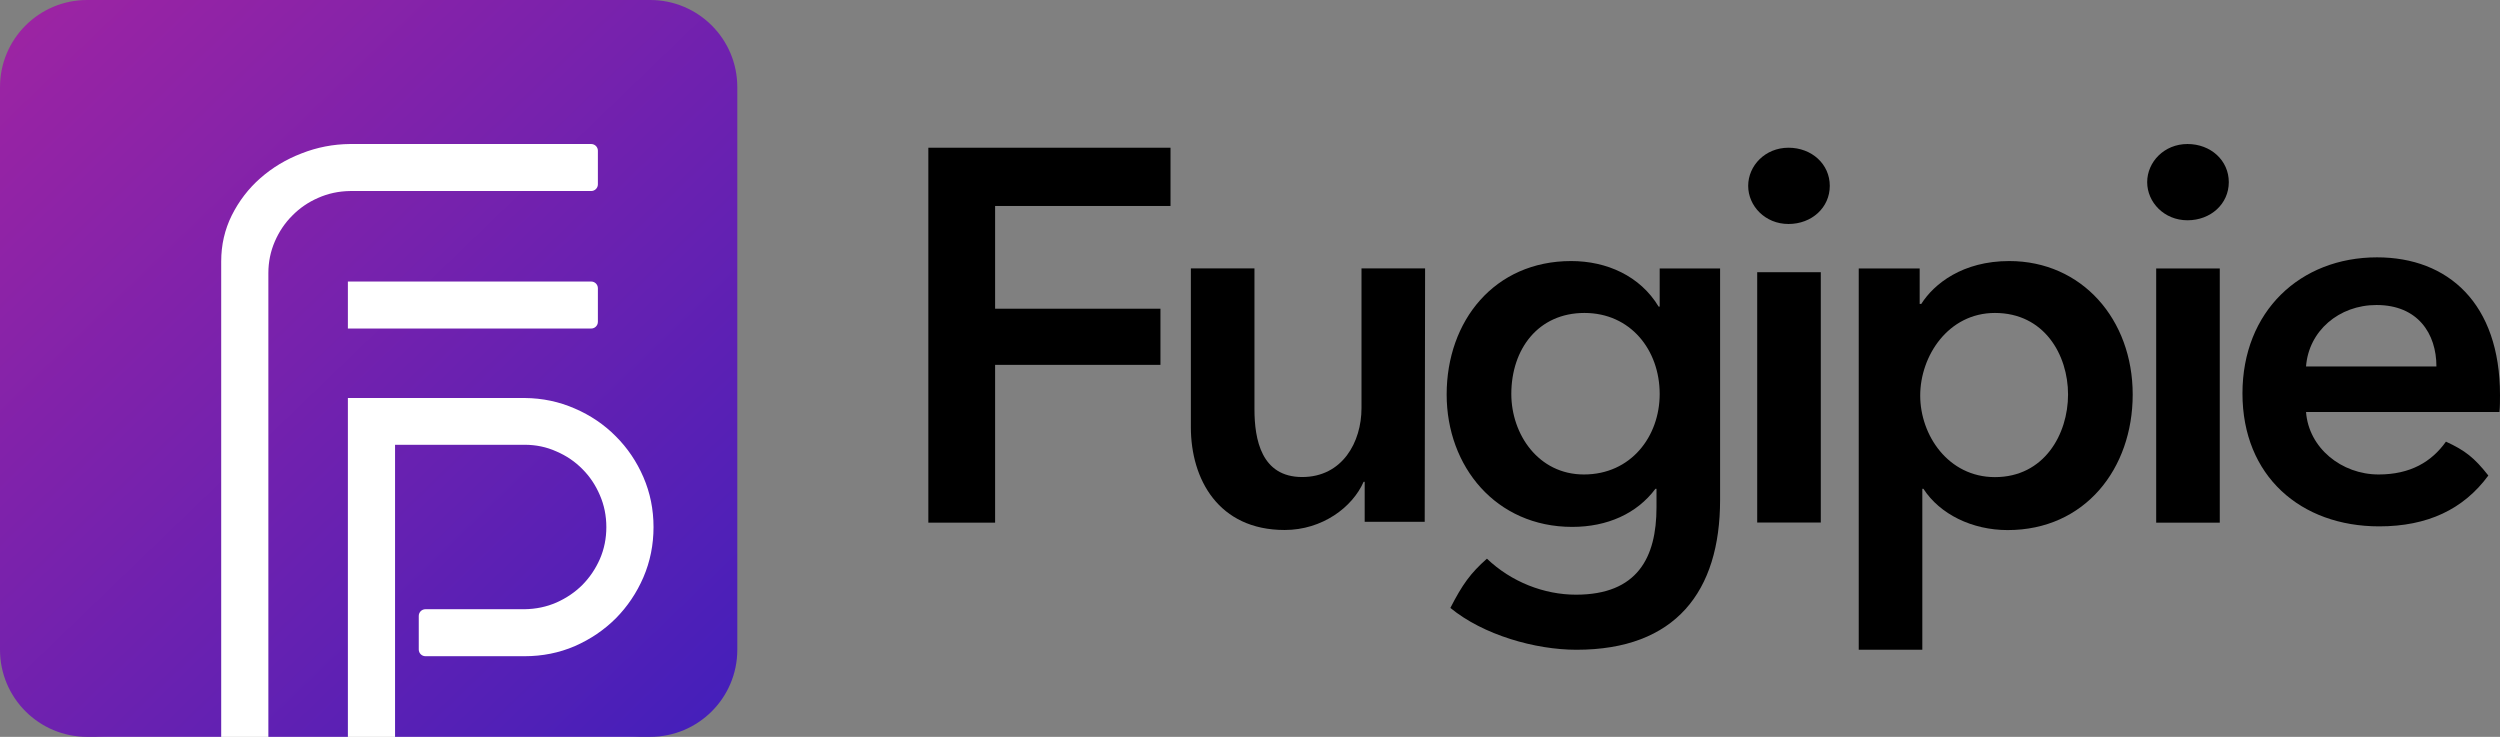 <svg width="190" height="56" viewBox="0 0 190 56" fill="none" xmlns="http://www.w3.org/2000/svg">
<rect x="0" y="0" width="190" height="56" fill="#808080" stroke="none"/>
<path d="M70.554 39.722H75.628V27.729H88.194V23.462H75.628V15.654H88.959V11.227H70.554V39.722Z" fill="black"/>
<path d="M108.307 20.397H103.474V31.022C103.474 33.598 102.024 36.254 98.963 36.254C95.862 36.254 95.339 33.397 95.339 31.103V20.397H90.506V32.471C90.506 36.415 92.6 40.279 97.634 40.279C100.494 40.279 102.789 38.549 103.635 36.617H103.716V39.659C105.784 39.659 106.303 39.659 108.278 39.659L108.307 20.397Z" fill="black"/>
<path d="M126.136 20.403V23.301H126.055C124.646 20.967 122.109 19.84 119.41 19.84C113.571 19.84 109.946 24.388 109.946 29.982C109.946 35.456 113.692 40.044 119.491 40.044C122.149 40.044 124.404 39.038 125.814 37.147H125.894V38.555C125.894 42.379 124.445 45.196 119.773 45.196C117.356 45.196 114.86 44.23 113.007 42.459C111.752 43.568 111.144 44.419 110.228 46.202C112.725 48.255 116.672 49.382 119.813 49.382C127.344 49.382 130.727 44.955 130.727 37.992V20.403H126.136ZM120.417 23.784C123.921 23.784 126.136 26.602 126.136 29.942C126.136 33.162 123.961 36.06 120.377 36.06C116.913 36.06 114.86 33.001 114.86 29.942C114.86 26.521 116.913 23.784 120.417 23.784Z" fill="black"/>
<path d="M133.547 39.715H138.38V20.685H133.547V39.715ZM132.862 14.125C132.862 15.654 134.151 17.023 135.923 17.023C137.695 17.023 139.064 15.775 139.064 14.125C139.064 12.475 137.695 11.227 135.923 11.227C134.151 11.227 132.862 12.595 132.862 14.125Z" fill="black"/>
<path d="M141.264 20.403V49.382H146.096V37.147H146.178C147.426 39.078 149.882 40.286 152.581 40.286C158.461 40.286 162.085 35.617 162.085 29.982C162.085 24.267 158.219 19.84 152.702 19.84C149.158 19.84 146.984 21.571 146.016 23.1H145.895V20.403H141.264ZM157.172 29.982C157.172 33.001 155.36 36.261 151.615 36.261C148.071 36.261 145.936 33.081 145.936 30.063C145.936 27.044 148.071 23.784 151.615 23.784C155.36 23.784 157.172 26.964 157.172 29.982Z" fill="black"/>
<path d="M163.87 39.723H168.703V20.404H163.87V39.723ZM163.186 13.843C163.186 15.373 164.475 16.741 166.247 16.741C168.018 16.741 169.389 15.493 169.389 13.843C169.389 12.193 168.018 10.945 166.247 10.945C164.475 10.945 163.186 12.314 163.186 13.843Z" fill="black"/>
<path d="M175.259 27.849C175.461 25.153 177.756 23.181 180.616 23.181C183.758 23.181 185.168 25.354 185.168 27.849H175.259ZM190 30.023C190 23.06 186.054 19.558 180.656 19.558C174.817 19.558 170.427 23.663 170.427 29.902C170.427 36.181 174.856 40.004 180.817 40.004C184.482 40.004 187.221 38.716 189.114 36.14C188.046 34.777 187.334 34.228 185.892 33.565C184.804 35.094 183.193 36.06 180.777 36.06C177.958 36.06 175.461 34.047 175.259 31.311H189.959C190 30.868 190 30.465 190 30.023Z" fill="black"/>
<path d="M1.528 6.618C1.528 2.963 4.493 0 8.151 0H47.755C51.412 0 54.377 2.963 54.377 6.618V49.382C54.377 53.037 51.412 56 47.755 56H8.151C4.493 56 1.528 53.037 1.528 49.382V6.618Z" fill="white"/>
<path fill-rule="evenodd" clip-rule="evenodd" d="M6.622 0C2.965 0 0 2.963 0 6.618V49.382C0 53.037 2.965 56 6.622 56H16.811V19.869C16.811 18.614 17.079 17.446 17.615 16.366C18.163 15.274 18.886 14.332 19.784 13.542C20.694 12.741 21.738 12.113 22.915 11.66C24.093 11.195 25.323 10.957 26.606 10.945H44.929C45.211 10.945 45.439 11.173 45.439 11.454V14.009C45.439 14.29 45.211 14.518 44.929 14.518H26.606C25.743 14.53 24.933 14.704 24.175 15.041C23.428 15.367 22.775 15.814 22.216 16.383C21.656 16.941 21.213 17.597 20.886 18.353C20.56 19.108 20.396 19.91 20.396 20.758V56H26.439V30.248H39.872C41.225 30.259 42.496 30.527 43.686 31.049C44.875 31.561 45.913 32.264 46.799 33.158C47.685 34.041 48.385 35.075 48.898 36.261C49.411 37.446 49.668 38.712 49.668 40.06C49.668 41.408 49.411 42.68 48.898 43.877C48.385 45.062 47.685 46.102 46.799 46.997C45.913 47.88 44.875 48.583 43.686 49.106C42.496 49.617 41.225 49.872 39.872 49.872H32.336C32.054 49.872 31.826 49.645 31.826 49.363V46.809C31.826 46.528 32.054 46.3 32.336 46.3H39.872C40.735 46.288 41.54 46.119 42.286 45.794C43.044 45.457 43.703 45.01 44.263 44.452C44.822 43.883 45.266 43.226 45.592 42.483C45.919 41.727 46.082 40.92 46.082 40.06C46.082 39.2 45.919 38.393 45.592 37.638C45.266 36.871 44.822 36.208 44.263 35.651C43.703 35.081 43.044 34.634 42.286 34.309C41.54 33.972 40.735 33.803 39.872 33.803H30.024V56H49.413C53.071 56 56.035 53.037 56.035 49.382V6.618C56.035 2.963 53.071 0 49.413 0H6.622ZM44.929 24.969C45.211 24.969 45.439 24.741 45.439 24.46V21.905C45.439 21.624 45.211 21.396 44.929 21.396H26.439V24.969H44.929Z" fill="url(#paint0_linear_49_847)"/>
<defs>
<linearGradient id="paint0_linear_49_847" x1="-1.274" y1="4.6951e-07" x2="52.689" y2="56.034" gradientUnits="userSpaceOnUse">
<stop stop-color="#A024A2"/>
<stop offset="1" stop-color="#451FBA"/>
</linearGradient>
</defs>
</svg>
